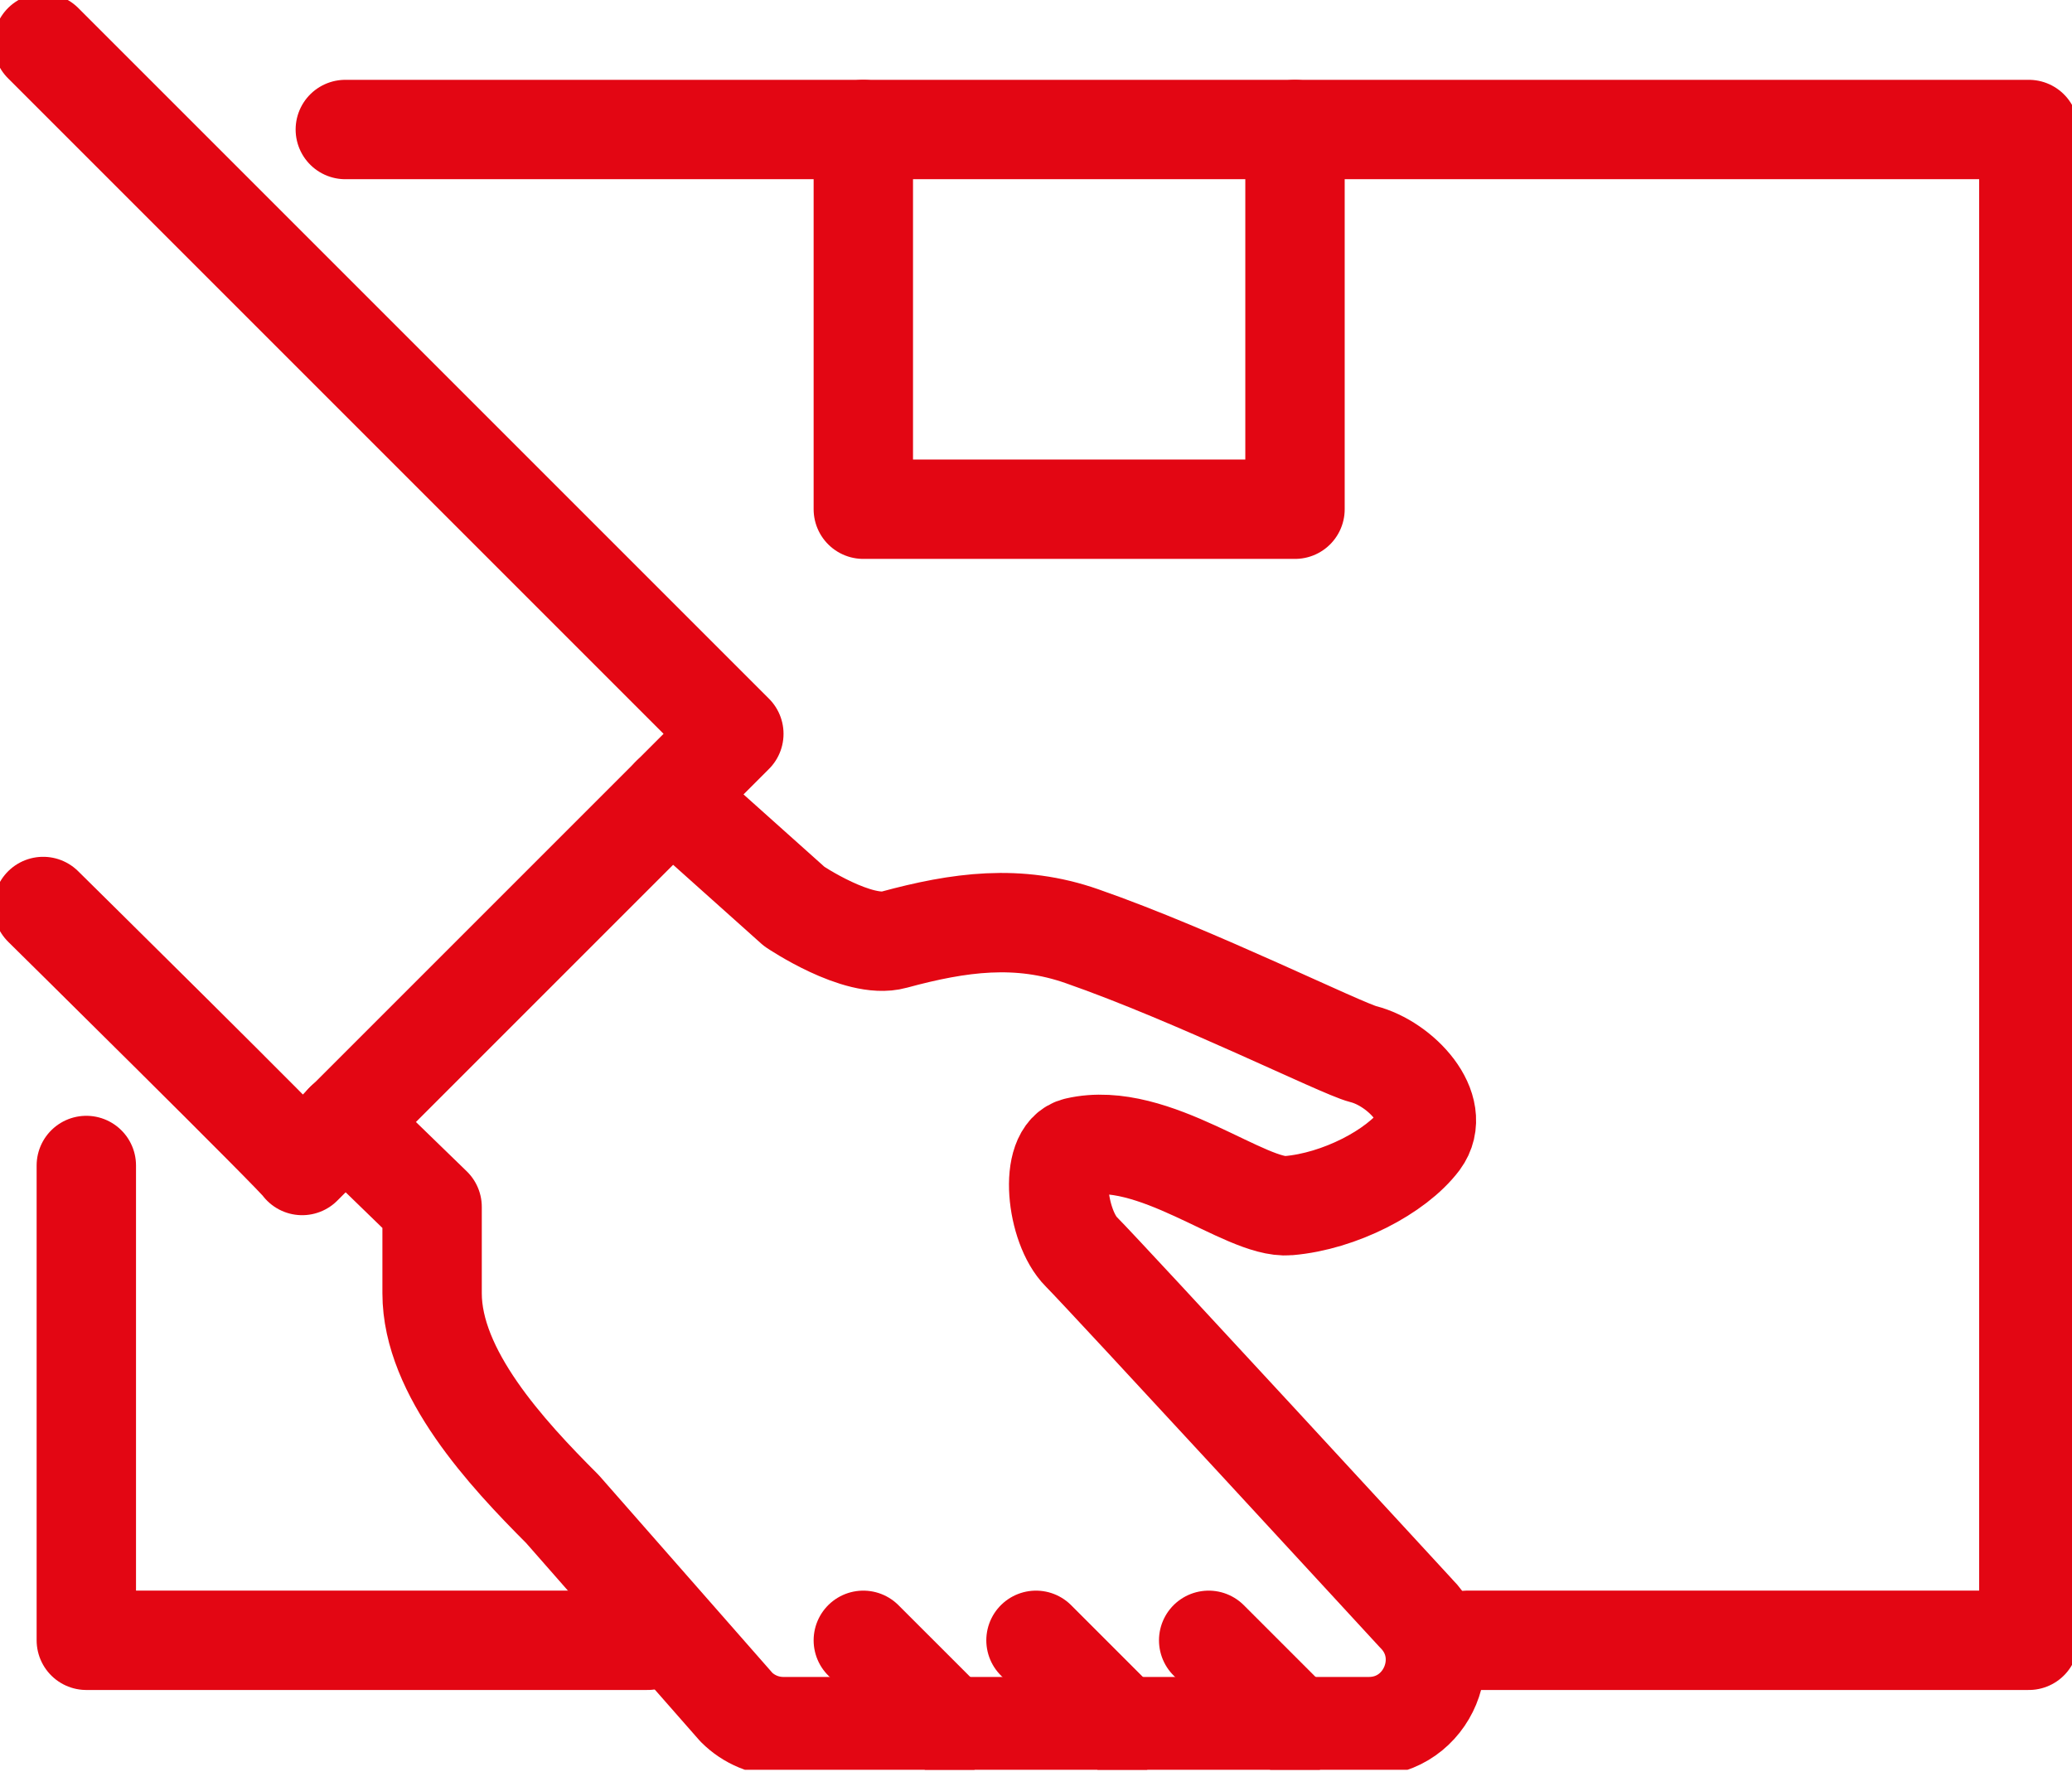 <svg width='59' height='51' viewBox='0 0 59 51' fill='none' xmlns='http://www.w3.org/2000/svg'><g clip-path='url(#clip0_237_2597)'><path d='M19.113 22.678L22.617 25.813C22.617 25.813 24.436 27.042 25.456 26.759C27.312 26.255 28.996 26.022 30.815 26.661C34.023 27.779 38.19 29.857 38.817 30.016C39.886 30.287 41.091 31.577 40.427 32.475C39.751 33.372 38.141 34.208 36.691 34.331C35.462 34.441 32.856 32.155 30.668 32.659C29.844 32.843 30.078 34.933 30.791 35.646C31.503 36.359 40.317 45.934 40.317 45.934C41.509 47.126 40.661 49.167 38.977 49.167H22.309C21.805 49.167 21.326 48.97 20.97 48.614L16.016 42.972C14.418 41.374 12.304 39.088 12.304 36.826V34.368L9.821 31.958' stroke='#E30613' stroke-width='2.83' stroke-linecap='round' stroke-linejoin='round' /><path d='M2.458 33.188V46.708H18.437' stroke='#E30613' stroke-width='2.83' stroke-linecap='round' stroke-linejoin='round' /><path d='M41.792 46.708H57.771V3.688H9.833' stroke='#E30613' stroke-width='2.83' stroke-linecap='round' stroke-linejoin='round' /><path d='M1.229 25.813C1.229 25.813 8.604 33.089 8.604 33.188L20.896 20.896L1.229 1.229' stroke='#E30613' stroke-width='2.83' stroke-linecap='round' stroke-linejoin='round' /><path d='M24.583 3.688V14.5H36.875V3.688' stroke='#E30613' stroke-width='2.83' stroke-linecap='round' stroke-linejoin='round' /><path d='M27.042 49.167L24.583 46.709' stroke='#E30613' stroke-width='2.83' stroke-linecap='round' stroke-linejoin='round' /><path d='M31.958 49.167L29.5 46.709' stroke='#E30613' stroke-width='2.83' stroke-linecap='round' stroke-linejoin='round' /><path d='M36.875 49.167L34.417 46.709' stroke='#E30613' stroke-width='2.83' stroke-linecap='round' stroke-linejoin='round' /></g><defs><clipPath id='clip0_237_2597'><rect width='59' height='50.396' fill='white' /></clipPath></defs></svg>